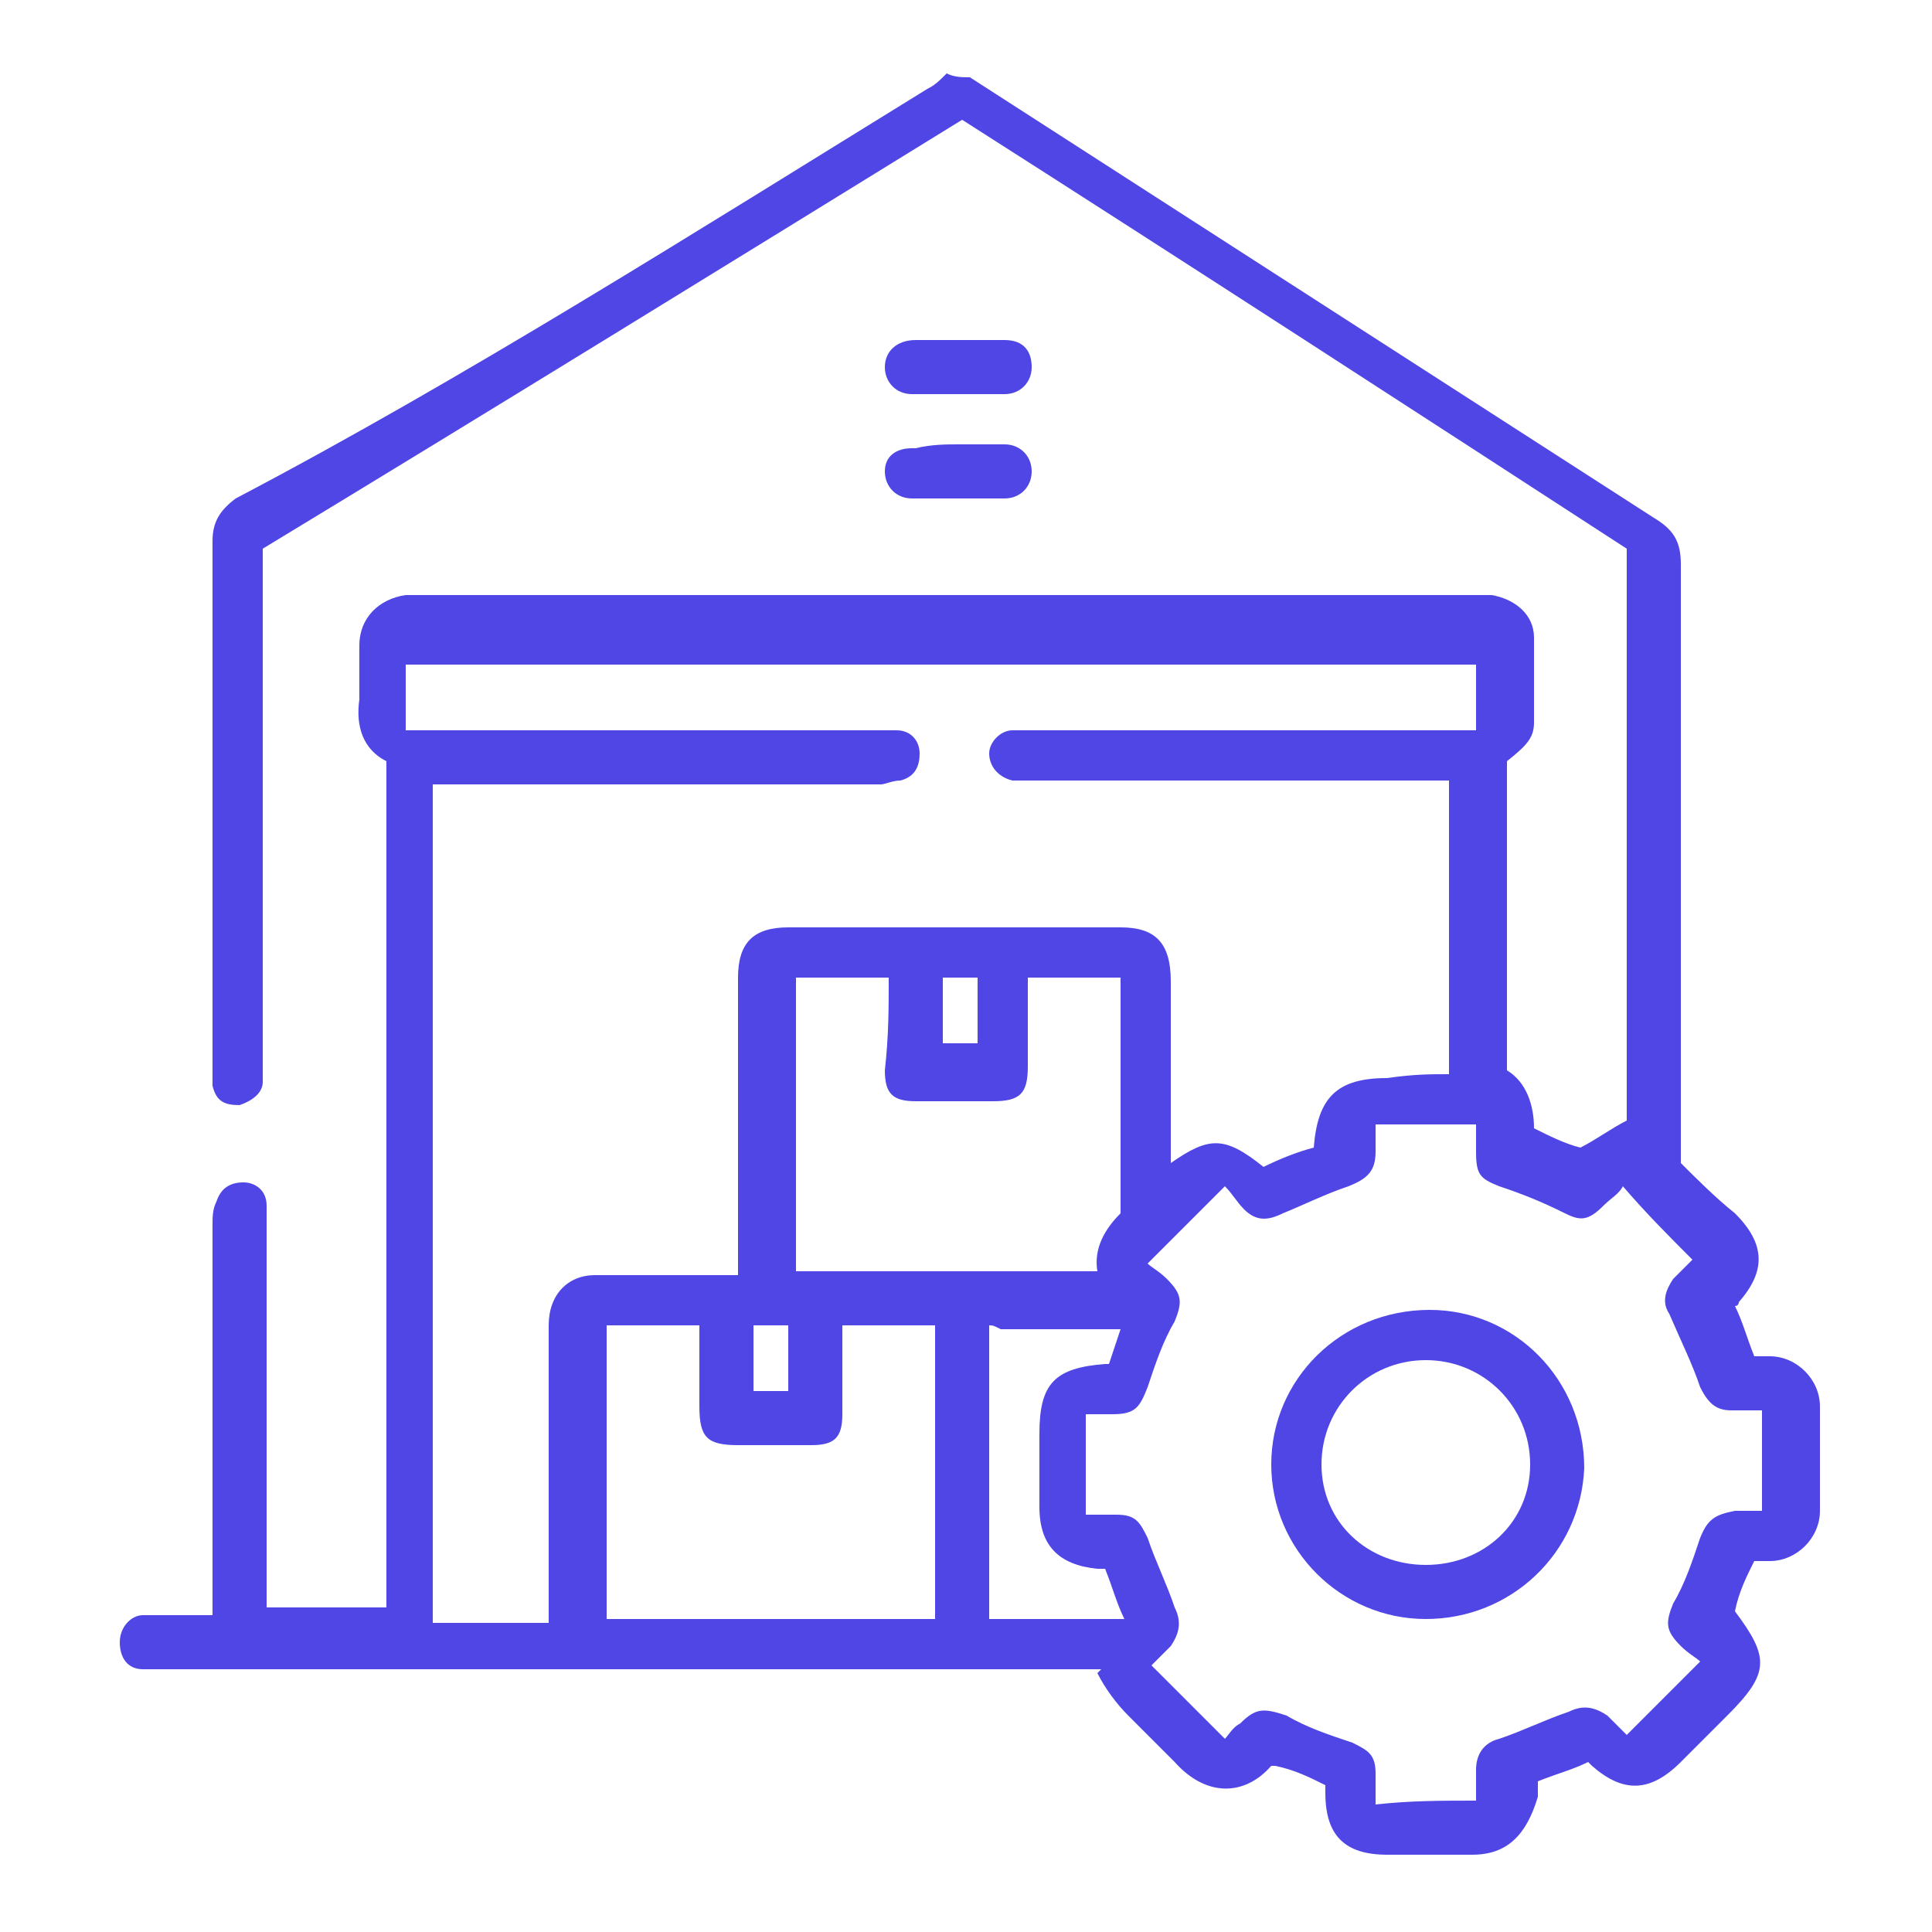 <?xml version="1.0" encoding="utf-8"?>
<!-- Generator: Adobe Illustrator 27.0.0, SVG Export Plug-In . SVG Version: 6.00 Build 0)  -->
<svg version="1.1" id="Layer_1" xmlns="http://www.w3.org/2000/svg" xmlns:xlink="http://www.w3.org/1999/xlink" x="0px" y="0px"
	 viewBox="0 0 50 50" style="enable-background:new 0 0 50 50;" xml:space="preserve">
<style type="text/css">
	.st0{fill:#4F46E5;}
</style>
<g>
	<path class="st0" d="M45.8,35.1c-0.1,0-0.3,0-0.4,0c-0.2-0.5-0.3-0.9-0.5-1.3c0.1,0,0.1-0.1,0.1-0.1c0.7-0.8,0.7-1.5-0.1-2.3
		c-0.5-0.4-1-0.9-1.4-1.3c0-0.2,0-0.4,0-0.6c0-5,0-9.9,0-14.9c0-0.6-0.2-0.9-0.7-1.2C36.9,9.6,31,5.8,25.1,2c-0.2,0-0.4,0-0.6-0.1
		c-0.2,0.2-0.3,0.3-0.5,0.4C18,6,12,9.8,6.1,12.9c-0.4,0.3-0.6,0.6-0.6,1.1c0,4.6,0,9.1,0,13.6c0,0.2,0,0.3,0,0.5
		c0.1,0.4,0.3,0.5,0.7,0.5c0.3-0.1,0.6-0.3,0.6-0.6c0-0.1,0-0.3,0-0.5c0-4.3,0-8.5,0-12.8c0-0.1,0-0.3,0-0.5
		c6.1-3.7,12.1-7.4,18.1-11.1c5.8,3.7,11.5,7.4,17.2,11.1c0,5,0,9.9,0,14.8c-0.4,0.2-0.8,0.5-1.2,0.7c-0.4-0.1-0.8-0.3-1.2-0.5
		c0-0.6-0.2-1.2-0.7-1.5c0-2.7,0-5.4,0-8c0.5-0.4,0.7-0.6,0.7-1c0-0.7,0-1.5,0-2.2c0-0.6-0.5-1-1.1-1.1c-0.2,0-0.4,0-0.6,0
		c-9,0-18,0-27,0c-0.1,0-0.3,0-0.5,0c-0.7,0.1-1.2,0.6-1.2,1.3c0,0.4,0,0.9,0,1.4c-0.1,0.7,0.1,1.3,0.7,1.6c0,7.3,0,14.6,0,21.9
		c-1,0-2,0-3.1,0c0-0.1,0-0.3,0-0.5c0-3.1,0-6.3,0-9.4c0-0.1,0-0.3,0-0.5c0-0.4-0.3-0.6-0.6-0.6c-0.4,0-0.6,0.2-0.7,0.5
		c-0.1,0.2-0.1,0.4-0.1,0.6c0,3.2,0,6.3,0,9.5c0,0.2,0,0.4,0,0.6c-0.6,0-1.2,0-1.8,0c-0.3,0-0.6,0.3-0.6,0.7s0.2,0.7,0.6,0.7
		c0.1,0,0.3,0,0.4,0c8,0,15.9,0,23.9,0c0.1,0,0.3,0,0.5,0l-0.1,0.1c0.2,0.4,0.5,0.8,0.8,1.1c0.4,0.4,0.8,0.8,1.2,1.2
		c0.8,0.9,1.8,0.9,2.5,0.1H33c0.5,0.1,0.9,0.3,1.3,0.5c0,0.1,0,0.2,0,0.2c0,1.1,0.5,1.6,1.6,1.6c0.7,0,1.5,0,2.2,0
		c0.9,0,1.4-0.5,1.7-1.5c0-0.1,0-0.3,0-0.4c0.5-0.2,0.9-0.3,1.3-0.5l0.1,0.1c0.8,0.7,1.5,0.7,2.3-0.1c0.4-0.4,0.8-0.8,1.2-1.2
		c1.1-1.1,1.1-1.5,0.2-2.7c0.1-0.5,0.3-0.9,0.5-1.3c0.1,0,0.3,0,0.4,0c0.7,0,1.3-0.6,1.3-1.3c0-0.9,0-1.8,0-2.7
		C47.1,35.7,46.5,35.1,45.8,35.1z M14.2,34.3c0,2.4,0,4.8,0,7.2c0,0.2,0,0.3,0,0.5c-1,0-2,0-3,0c0-7.2,0-14.4,0-21.7
		c0.2,0,0.4,0,0.6,0c3.7,0,7.3,0,11,0c0.1,0,0.3-0.1,0.5-0.1c0.4-0.1,0.5-0.4,0.5-0.7s-0.2-0.6-0.6-0.6c-0.1,0-0.3,0-0.5,0
		c-3.8,0-7.7,0-11.6,0c-0.2,0-0.4,0-0.6,0c0-0.6,0-1.1,0-1.7c9.2,0,18.4,0,27.7,0c0,0.6,0,1.1,0,1.7c-0.1,0-0.3,0-0.5,0
		c-3.7,0-7.3,0-11,0c-0.2,0-0.3,0-0.5,0c-0.3,0-0.6,0.3-0.6,0.6s0.2,0.6,0.6,0.7c0.2,0,0.3,0,0.5,0c3.4,0,6.8,0,10.2,0
		c0.2,0,0.4,0,0.6,0c0,2.5,0,5,0,7.6c-0.5,0-0.9,0-1.6,0.1c-1.3,0-1.8,0.5-1.9,1.8c-0.4,0.1-0.9,0.3-1.3,0.5c-1-0.8-1.4-0.8-2.4-0.1
		c0-0.2,0-0.4,0-0.5c0-1.4,0-2.8,0-4.2c0-1-0.4-1.4-1.3-1.4c-2.9,0-5.7,0-8.6,0c-0.9,0-1.3,0.4-1.3,1.3c0,2.4,0,4.7,0,7.1
		c0,0.2,0,0.4,0,0.6c-0.2,0-0.3,0-0.5,0c-1.1,0-2.1,0-3.2,0C14.7,33,14.2,33.5,14.2,34.3z M28.4,32.9c-2.6,0-5.2,0-7.8,0
		c0-2.6,0-5.1,0-7.6c0.8,0,1.6,0,2.4,0c0,0.8,0,1.5-0.1,2.4c0,0.6,0.2,0.8,0.8,0.8c0.7,0,1.3,0,2,0s0.9-0.2,0.9-0.9
		c0-0.8,0-1.5,0-2.3c0.4,0,0.8,0,1.2,0c0.4,0,0.8,0,1.2,0c0,2,0,4,0,6.1C28.6,31.8,28.3,32.3,28.4,32.9z M24.4,27c0-0.5,0-1.1,0-1.7
		c0.3,0,0.6,0,0.9,0c0,0.6,0,1.1,0,1.7C25,27,24.7,27,24.4,27z M20.4,34.3c0,0.6,0,1.1,0,1.7c-0.3,0-0.6,0-0.9,0c0-0.5,0-1.1,0-1.7
		C19.8,34.3,20.1,34.3,20.4,34.3z M24.2,41.9c-2.8,0-5.7,0-8.5,0c0-2.6,0-5.1,0-7.6c0.8,0,1.6,0,2.4,0c0,0.7,0,1.4,0,2.1
		c0,0.8,0.2,1,1,1c0.6,0,1.3,0,1.9,0s0.8-0.2,0.8-0.8c0-0.7,0-1.5,0-2.3c0.8,0,1.6,0,2.4,0C24.2,36.9,24.2,39.4,24.2,41.9z
		 M25.6,41.9c0-2.5,0-5.1,0-7.6c0.1,0,0.1,0,0.3,0.1c1,0,2,0,3.1,0c-0.1,0.3-0.2,0.6-0.3,0.9h-0.1c-1.3,0.1-1.7,0.5-1.7,1.8
		c0,0.6,0,1.3,0,1.9c0,1,0.5,1.5,1.5,1.6c0,0,0.1,0,0.2,0c0.2,0.5,0.3,0.9,0.5,1.3C27.9,41.9,26.8,41.9,25.6,41.9z M45.6,39.1
		c-0.2,0-0.5,0-0.7,0c-0.5,0.1-0.7,0.2-0.9,0.7c-0.2,0.6-0.4,1.2-0.7,1.7c-0.2,0.5-0.2,0.7,0.2,1.1c0.2,0.2,0.4,0.3,0.5,0.4
		c-0.7,0.7-1.3,1.3-1.9,1.9c-0.1-0.1-0.3-0.3-0.5-0.5c-0.3-0.2-0.6-0.3-1-0.1c-0.6,0.2-1.2,0.5-1.8,0.7c-0.4,0.1-0.6,0.4-0.6,0.8
		c0,0.3,0,0.5,0,0.8c-0.9,0-1.7,0-2.6,0.1c0-0.3,0-0.5,0-0.8c0-0.5-0.2-0.6-0.6-0.8c-0.6-0.2-1.2-0.4-1.7-0.7
		c-0.6-0.2-0.8-0.2-1.2,0.2c-0.2,0.1-0.3,0.3-0.4,0.4c-0.7-0.7-1.3-1.3-1.9-1.9c0.1-0.1,0.3-0.3,0.5-0.5c0.2-0.3,0.3-0.6,0.1-1
		c-0.2-0.6-0.5-1.2-0.7-1.8c-0.2-0.4-0.3-0.6-0.8-0.6c-0.3,0-0.5,0-0.8,0c0-0.9,0-1.7,0-2.6c0.2,0,0.5,0,0.7,0
		c0.6,0,0.7-0.2,0.9-0.7c0.2-0.6,0.4-1.2,0.7-1.7c0.2-0.5,0.2-0.7-0.2-1.1c-0.2-0.2-0.4-0.3-0.5-0.4c0.7-0.7,1.3-1.3,2-2
		c0.2,0.2,0.3,0.4,0.5,0.6c0.3,0.3,0.6,0.3,1,0.1c0.5-0.2,1.1-0.5,1.7-0.7c0.5-0.2,0.7-0.4,0.7-0.9c0-0.2,0-0.4,0-0.7
		c0.9,0,1.7,0,2.6,0c0,0.2,0,0.5,0,0.7c0,0.6,0.1,0.7,0.6,0.9c0.6,0.2,1.1,0.4,1.7,0.7c0.4,0.2,0.6,0.2,1-0.2
		c0.2-0.2,0.4-0.3,0.5-0.5c0.6,0.7,1.2,1.3,1.8,1.9c-0.1,0.1-0.3,0.3-0.5,0.5c-0.2,0.3-0.3,0.6-0.1,0.9c0.3,0.7,0.6,1.3,0.8,1.9
		c0.2,0.4,0.4,0.6,0.8,0.6c0.3,0,0.5,0,0.8,0C45.6,37.4,45.6,38.2,45.6,39.1z"/>
	<path class="st0" d="M23.6,10.2c0.4,0,0.8,0,1.2,0c0.4,0,0.8,0,1.1,0H26c0.4,0,0.7-0.3,0.7-0.7S26.5,8.8,26,8.8c-0.8,0-1.5,0-2.3,0
		c-0.5,0-0.8,0.3-0.8,0.7S23.2,10.2,23.6,10.2z"/>
	<path class="st0" d="M23.6,12.9c0.8,0,1.6,0,2.4,0c0.4,0,0.7-0.3,0.7-0.7c0-0.4-0.3-0.7-0.7-0.7s-0.8,0-1.2,0c-0.3,0-0.7,0-1.1,0.1
		h-0.1c-0.4,0-0.7,0.2-0.7,0.6C22.9,12.6,23.2,12.9,23.6,12.9z"/>
	<path class="st0" d="M37,33.9c-2.3,0-4.1,1.8-4.1,4c0,2.2,1.8,4,4,4c2.2,0,4-1.7,4.1-3.9C41,35.7,39.2,33.9,37,33.9z M36.9,40.5
		c-1.5,0-2.7-1.1-2.7-2.6s1.2-2.7,2.7-2.7s2.7,1.2,2.7,2.7S38.4,40.5,36.9,40.5z"/>
</g>
</svg>
